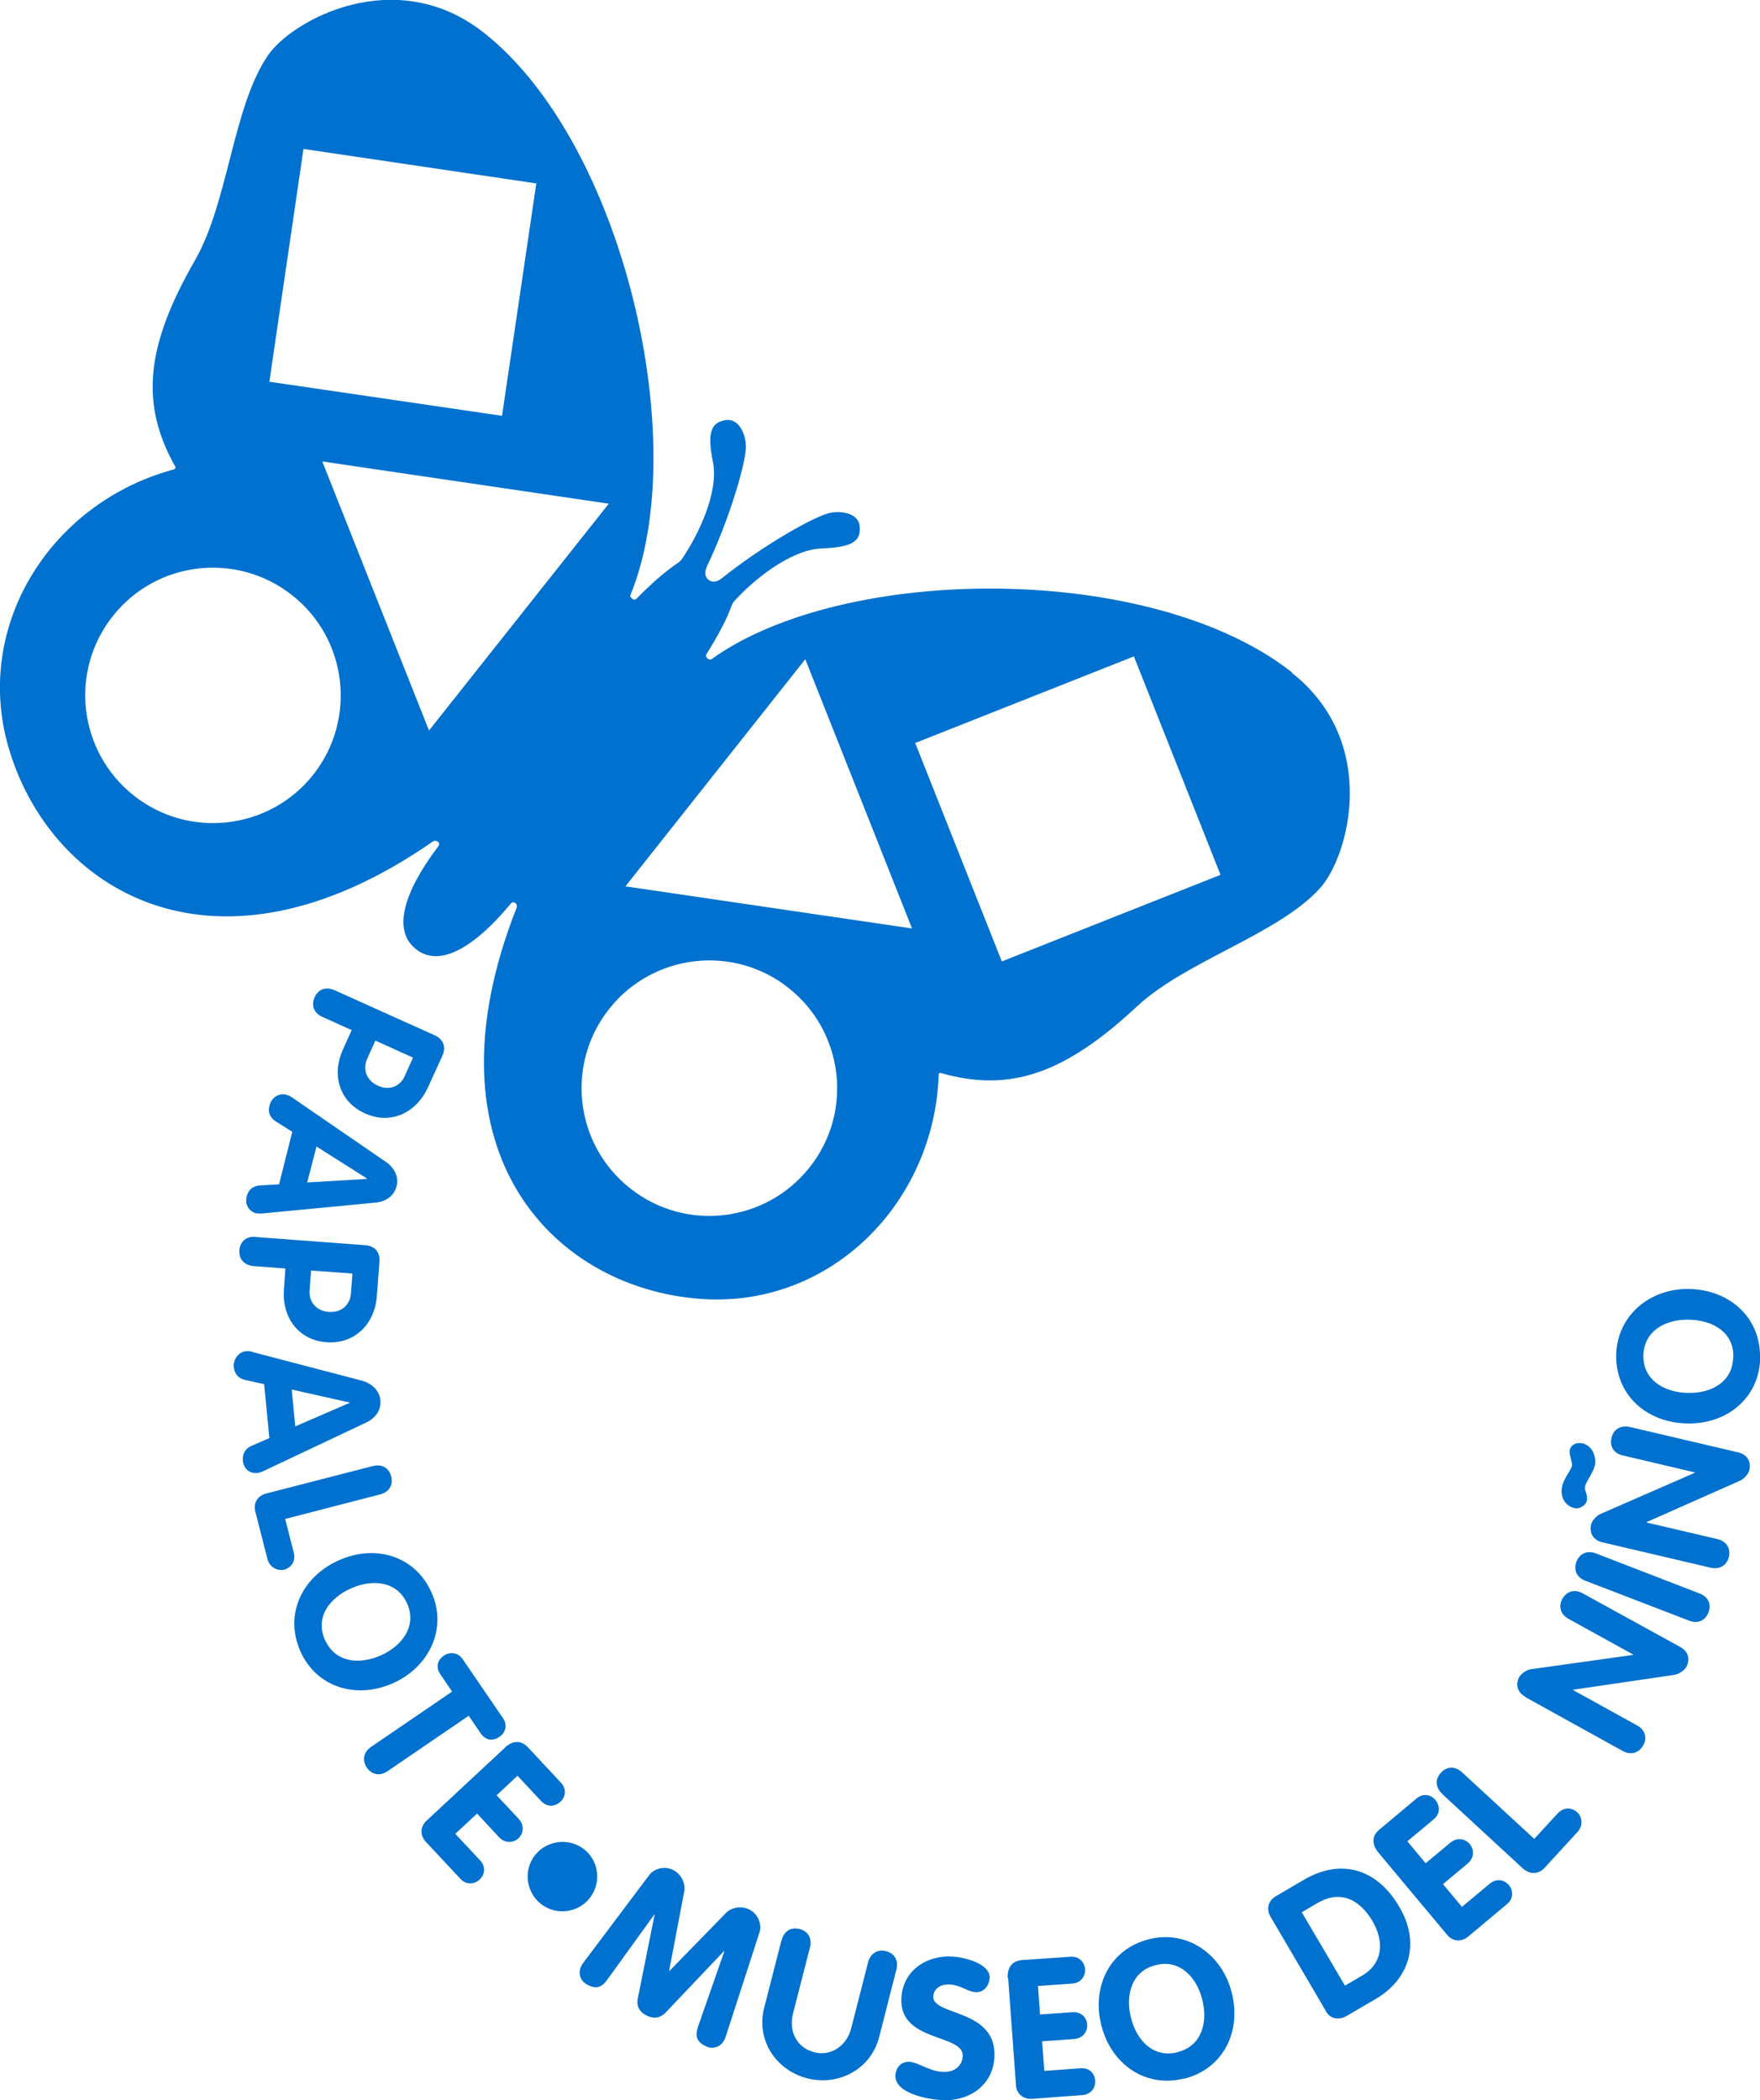 <svg width="119" height="142" viewBox="0 0 119 142" fill="none" xmlns="http://www.w3.org/2000/svg">
<g clip-path="url(#clip0_1958_5494)">
<path d="M67.737 65.007L61.88 50.238L76.667 44.383L82.524 59.152L67.737 65.007ZM42.295 59.92L54.449 44.572L61.666 62.778L42.295 59.932V59.92ZM54.739 78.932C51.767 82.684 46.338 83.314 42.597 80.342C38.856 77.383 38.227 71.957 41.187 68.217C44.146 64.478 49.587 63.836 53.328 66.807C57.069 69.779 57.699 75.205 54.739 78.932ZM29.007 49.394L21.79 31.2L41.161 34.058L29.007 49.394ZM21.173 52.391C18.213 56.117 12.772 56.747 9.043 53.788C5.303 50.829 4.66 45.39 7.633 41.651C10.593 37.911 16.021 37.294 19.762 40.253C23.503 43.212 24.133 48.639 21.173 52.391ZM20.53 10.073L36.262 12.402L33.944 28.115L18.213 25.811L20.518 10.073H20.53ZM87.373 45.478C77.902 37.987 57.056 38.125 48.089 44.584C47.963 44.672 47.648 44.433 47.749 44.257C49.436 41.562 49.373 40.958 49.625 40.669C50.923 39.221 53.454 37.156 55.583 37.08C57.636 37.005 58.215 36.589 58.127 35.594C58.039 34.612 56.679 34.499 55.935 34.726C54.626 35.141 51.364 37.055 48.844 39.069C48.341 39.472 48.063 39.321 47.9 39.195C47.749 39.057 47.547 38.83 47.824 38.238C49.21 35.33 50.318 31.729 50.431 30.344C50.482 29.563 50.054 28.267 49.071 28.405C48.089 28.556 47.799 29.223 48.202 31.225C48.618 33.315 47.182 36.236 46.074 37.848C45.847 38.163 45.255 38.238 43.013 40.505C42.874 40.643 42.559 40.392 42.622 40.24C46.829 30.029 42.194 9.707 32.735 2.229C26.79 -2.48 19.775 1.322 18.112 3.752C15.732 7.24 15.442 13.686 13.175 17.615C9.887 23.343 9.434 27.259 11.852 31.553C11.89 31.603 11.852 31.704 11.751 31.741C3.438 33.983 -1.801 42.28 0.567 50.502C3.35 60.172 14.497 67.172 29.284 56.886C29.435 56.785 29.788 56.898 29.662 57.188C29.599 57.326 25.568 62.161 28.125 64.176C30.657 66.19 34.448 61.154 34.561 61.066C34.813 60.877 35.002 61.192 34.939 61.355C28.314 78.114 37.698 87.343 47.749 87.847C56.288 88.262 63.165 81.274 63.468 72.687C63.468 72.561 63.543 72.523 63.606 72.549C68.329 73.908 72.045 72.549 76.869 68.054C80.194 64.956 86.391 63.194 89.237 60.071C91.215 57.893 93.293 50.2 87.361 45.503" fill="#0071CE"/>
<path d="M22.621 66.958C22.016 66.681 21.5 66.908 21.273 67.437C21.034 67.953 21.198 68.495 21.802 68.759L23.78 69.653L23.175 70.987C22.432 72.637 22.911 74.488 24.674 75.281C26.387 76.062 28.138 75.281 28.944 73.506L29.914 71.378C30.178 70.773 29.964 70.27 29.397 70.005L22.634 66.958H22.621ZM27.924 71.516L27.369 72.75C27.042 73.506 26.261 73.745 25.543 73.405C24.825 73.078 24.485 72.347 24.825 71.592L25.379 70.358L27.936 71.516H27.924Z" fill="#0071CE"/>
<path d="M19.762 74.211C19.762 74.211 19.573 74.072 19.359 74.022C18.855 73.883 18.351 74.223 18.225 74.74C18.087 75.268 18.301 75.608 18.666 75.835L19.762 76.527L18.868 80.078L17.57 80.153C17.155 80.191 16.802 80.38 16.676 80.922C16.55 81.4 16.802 81.891 17.293 82.03C17.381 82.042 17.57 82.067 17.797 82.042L25.405 81.312C26.072 81.249 26.639 80.884 26.815 80.204C26.979 79.549 26.639 78.932 26.098 78.567L19.775 74.223L19.762 74.211ZM24.8 79.675V79.713L20.77 79.952L21.399 77.522L24.8 79.675Z" fill="#0071CE"/>
<path d="M17.281 83.629C16.626 83.578 16.223 83.981 16.185 84.535C16.147 85.102 16.474 85.543 17.142 85.606L19.296 85.769L19.195 87.23C19.069 89.043 20.152 90.617 22.079 90.755C23.956 90.894 25.342 89.546 25.48 87.633L25.657 85.303C25.707 84.649 25.329 84.246 24.712 84.195L17.306 83.641L17.281 83.629ZM23.83 86.109L23.729 87.456C23.666 88.287 23.024 88.766 22.23 88.703C21.437 88.653 20.87 88.073 20.933 87.242L21.034 85.908L23.83 86.109Z" fill="#0071CE"/>
<path d="M17.079 91.41C17.003 91.385 16.84 91.347 16.638 91.359C16.122 91.41 15.769 91.901 15.807 92.43C15.87 92.971 16.185 93.223 16.601 93.311L17.86 93.588L18.213 97.239L17.016 97.756C16.638 97.919 16.374 98.234 16.424 98.788C16.462 99.266 16.865 99.657 17.381 99.594C17.47 99.594 17.659 99.543 17.86 99.443L24.762 96.182C25.367 95.892 25.782 95.363 25.719 94.671C25.657 94.004 25.115 93.538 24.498 93.361L17.092 91.422L17.079 91.41ZM23.654 94.847L19.963 96.446L19.724 93.953L23.654 94.835V94.847Z" fill="#0071CE"/>
<path d="M25.216 99.128C25.846 98.964 26.311 99.279 26.45 99.833C26.589 100.387 26.337 100.878 25.707 101.042L19.283 102.704L19.863 104.983C20.026 105.625 19.611 106.04 19.183 106.141C18.754 106.217 18.238 105.99 18.087 105.423L17.268 102.225C17.104 101.608 17.419 101.117 18.062 100.966L25.203 99.128H25.216Z" fill="#0071CE"/>
<path d="M20.304 111.643C21.412 114.111 24.107 114.917 26.601 113.796C29.045 112.688 30.267 110.082 29.171 107.665C28.075 105.209 25.38 104.378 22.886 105.511C20.392 106.632 19.208 109.201 20.316 111.656M21.979 110.9C21.286 109.377 22.256 108.055 23.73 107.4C25.191 106.745 26.84 106.909 27.521 108.407C28.201 109.918 27.218 111.266 25.77 111.92C24.296 112.575 22.672 112.424 21.979 110.888" fill="#0071CE"/>
<path d="M30.569 114.376L29.763 113.192C29.41 112.663 29.637 112.197 30.015 111.946C30.392 111.681 30.947 111.706 31.274 112.172L34.02 116.189C34.335 116.655 34.158 117.183 33.768 117.435C33.403 117.7 32.874 117.737 32.508 117.209L31.69 116.012L26.211 119.752C25.669 120.13 25.115 119.979 24.8 119.513C24.485 119.034 24.561 118.48 25.09 118.115L30.569 114.376Z" fill="#0071CE"/>
<path d="M34.133 118.165C34.612 117.712 35.191 117.624 35.682 118.128L37.912 120.52C38.352 120.986 38.227 121.515 37.886 121.829C37.546 122.144 37.005 122.232 36.577 121.766L34.989 120.067L33.579 121.389L35.053 122.963C35.493 123.441 35.38 123.982 35.053 124.297C34.725 124.599 34.158 124.675 33.73 124.209L32.256 122.623L30.783 123.995L32.458 125.783C32.886 126.249 32.76 126.778 32.42 127.092C32.093 127.395 31.538 127.483 31.123 127.029L28.793 124.536C28.402 124.121 28.39 123.529 28.831 123.114L34.146 118.165H34.133Z" fill="#0071CE"/>
<path d="M39.511 125.053C40.519 125.859 40.67 127.357 39.851 128.364C39.033 129.371 37.559 129.523 36.551 128.717C35.544 127.898 35.38 126.413 36.199 125.405C37.017 124.411 38.504 124.247 39.511 125.053Z" fill="#0071CE"/>
<path d="M43.92 126.752C44.209 126.375 44.915 126.123 45.532 126.45C46.124 126.752 46.351 127.42 46.262 127.898L45.242 133.262H45.267L49.071 129.359C49.411 128.994 50.091 128.817 50.683 129.12C51.3 129.447 51.502 130.152 51.364 130.618L49.059 137.732C49.033 137.807 48.996 137.883 48.97 137.933C48.706 138.449 48.152 138.588 47.686 138.336C47.081 138.034 46.993 137.631 47.194 137.039L48.983 131.915H48.958L45.003 136.082C44.776 136.322 44.335 136.599 43.706 136.271C43.076 135.956 43.051 135.428 43.126 135.113L44.26 129.46H44.235L41.061 133.854C40.695 134.37 40.317 134.521 39.713 134.194C39.247 133.954 39.045 133.438 39.31 132.922C39.335 132.859 39.373 132.796 39.423 132.733L43.92 126.752Z" fill="#0071CE"/>
<path d="M52.85 131.184C53.014 130.542 53.505 130.29 54.059 130.429C54.613 130.567 54.928 131.033 54.764 131.675L53.618 136.145C53.316 137.316 53.845 138.449 55.054 138.764C56.225 139.066 57.271 138.273 57.548 137.152L58.694 132.683C58.858 132.041 59.361 131.801 59.903 131.927C60.457 132.066 60.772 132.532 60.608 133.174L59.437 137.757C58.883 139.897 56.704 141.068 54.588 140.527C52.459 139.985 51.112 137.933 51.666 135.767L52.837 131.197L52.85 131.184Z" fill="#0071CE"/>
<path d="M66.906 133.778C66.868 134.294 66.49 134.735 65.961 134.697C65.42 134.672 65.029 134.244 64.236 134.181C63.669 134.143 63.14 134.408 63.102 134.974C63.001 136.334 67.473 135.78 67.233 139.167C67.095 141.056 65.457 142.113 63.644 142C62.624 141.924 60.457 141.521 60.545 140.288C60.583 139.771 60.961 139.381 61.49 139.406C62.107 139.457 62.812 140.023 63.669 140.086C64.538 140.149 65.042 139.696 65.092 139.041C65.206 137.492 60.734 138.122 60.948 135.05C61.074 133.212 62.674 132.179 64.425 132.292C65.168 132.343 66.981 132.746 66.918 133.778" fill="#0071CE"/>
<path d="M68.14 133.766C68.09 133.111 68.38 132.595 69.085 132.532L72.36 132.305C72.99 132.255 73.33 132.695 73.367 133.149C73.393 133.589 73.103 134.08 72.498 134.118L70.181 134.282L70.319 136.208L72.486 136.057C73.128 136.007 73.481 136.435 73.506 136.888C73.544 137.341 73.241 137.82 72.612 137.87L70.458 138.021L70.609 140.023L73.052 139.847C73.682 139.797 74.022 140.225 74.047 140.678C74.085 141.131 73.796 141.61 73.178 141.66L69.778 141.912C69.198 141.95 68.732 141.584 68.695 140.993L68.165 133.753L68.14 133.766Z" fill="#0071CE"/>
<path d="M80.068 140.552C82.7 139.885 83.96 137.379 83.28 134.722C82.625 132.129 80.257 130.467 77.687 131.121C75.068 131.776 73.796 134.282 74.463 136.938C75.131 139.583 77.461 141.194 80.055 140.539M79.615 138.764C77.99 139.167 76.856 137.983 76.466 136.422C76.075 134.874 76.529 133.262 78.141 132.872C79.74 132.456 80.899 133.652 81.29 135.201C81.68 136.762 81.252 138.336 79.627 138.752" fill="#0071CE"/>
<path d="M89.64 135.982C90.018 136.624 90.661 136.536 91.051 136.309L93.028 135.151C95.371 133.766 96.026 131.31 94.603 128.918C93.129 126.387 90.698 125.607 88.154 127.105L86.265 128.213C85.749 128.515 85.597 129.082 85.912 129.611L89.653 135.982H89.64ZM88.016 129.296L89.048 128.691C90.623 127.76 91.92 128.427 92.789 129.875C93.583 131.247 93.558 132.72 92.084 133.589L90.938 134.257L88.016 129.296Z" fill="#0071CE"/>
<path d="M93.192 125.254C92.777 124.75 92.714 124.159 93.255 123.718L95.762 121.615C96.24 121.212 96.769 121.351 97.059 121.716C97.349 122.069 97.412 122.623 96.933 123.013L95.157 124.499L96.391 125.984L98.054 124.599C98.545 124.196 99.074 124.335 99.376 124.688C99.666 125.04 99.717 125.594 99.225 126.01L97.563 127.395L98.847 128.931L100.724 127.369C101.203 126.966 101.732 127.118 102.021 127.458C102.311 127.81 102.362 128.364 101.883 128.754L99.263 130.945C98.81 131.323 98.23 131.285 97.853 130.832L93.192 125.254Z" fill="#0071CE"/>
<path d="M97.513 121.288C97.021 120.835 97.046 120.268 97.424 119.865C97.815 119.437 98.369 119.387 98.86 119.84L103.735 124.335L105.322 122.61C105.788 122.119 106.342 122.245 106.669 122.56C106.972 122.874 107.06 123.428 106.669 123.857L104.44 126.287C103.999 126.765 103.432 126.752 102.941 126.312L97.525 121.313L97.513 121.288Z" fill="#0071CE"/>
<path d="M103.155 114.741C102.576 114.426 102.45 113.872 102.727 113.381C102.853 113.167 103.231 112.89 103.508 112.865L110.423 111.895V111.87L106.065 109.465C105.485 109.15 105.372 108.596 105.636 108.105C105.913 107.614 106.442 107.413 107.022 107.74L113.597 111.354C114.176 111.669 114.289 112.223 114.012 112.726C113.886 112.94 113.521 113.192 113.231 113.242L106.367 114.25V114.275L110.674 116.655C111.254 116.969 111.38 117.523 111.103 118.014C110.826 118.505 110.297 118.707 109.717 118.392L103.142 114.753L103.155 114.741Z" fill="#0071CE"/>
<path d="M107.198 106.884C106.581 106.657 106.38 106.116 106.594 105.587C106.795 105.058 107.299 104.806 107.904 105.033L114.907 107.74C115.524 107.967 115.725 108.496 115.511 109.024C115.31 109.566 114.806 109.818 114.201 109.578L107.198 106.884Z" fill="#0071CE"/>
<path d="M108.357 104.29C107.715 104.139 107.45 103.648 107.576 103.082C107.639 102.842 107.929 102.49 108.193 102.376L114.592 99.581V99.556L109.73 98.41C109.088 98.272 108.823 97.768 108.962 97.214C109.088 96.66 109.554 96.346 110.196 96.484L117.501 98.196C118.156 98.347 118.408 98.838 118.282 99.392C118.232 99.644 117.942 99.984 117.665 100.11L111.33 102.918V102.943L116.116 104.064C116.758 104.215 117.023 104.718 116.897 105.26C116.771 105.814 116.305 106.141 115.675 106.003L108.37 104.29H108.357ZM106.468 101.974C105.762 101.81 105.473 101.155 105.624 100.488C105.763 99.896 106.216 99.43 106.279 99.128C106.342 98.864 106.065 98.373 106.14 98.033C106.241 97.63 106.644 97.516 107.009 97.592C107.652 97.743 107.967 98.499 107.828 99.115C107.727 99.544 107.236 100.198 107.173 100.488C107.098 100.803 107.387 101.042 107.287 101.483C107.211 101.797 106.795 102.049 106.468 101.974Z" fill="#0071CE"/>
<path d="M119 91.825C119.063 89.118 116.985 87.23 114.252 87.154C111.569 87.091 109.352 88.93 109.277 91.586C109.214 94.281 111.292 96.182 114.038 96.245C116.771 96.32 118.95 94.52 119.013 91.825M117.186 91.775C117.149 93.45 115.7 94.23 114.088 94.18C112.488 94.142 111.065 93.273 111.115 91.624C111.166 89.975 112.627 89.181 114.226 89.232C115.839 89.269 117.249 90.1 117.199 91.788" fill="#0071CE"/>
</g>
<defs>
<clipPath id="clip0_1958_5494">
<rect width="119" height="142" fill="white"/>
</clipPath>
</defs>
</svg>
